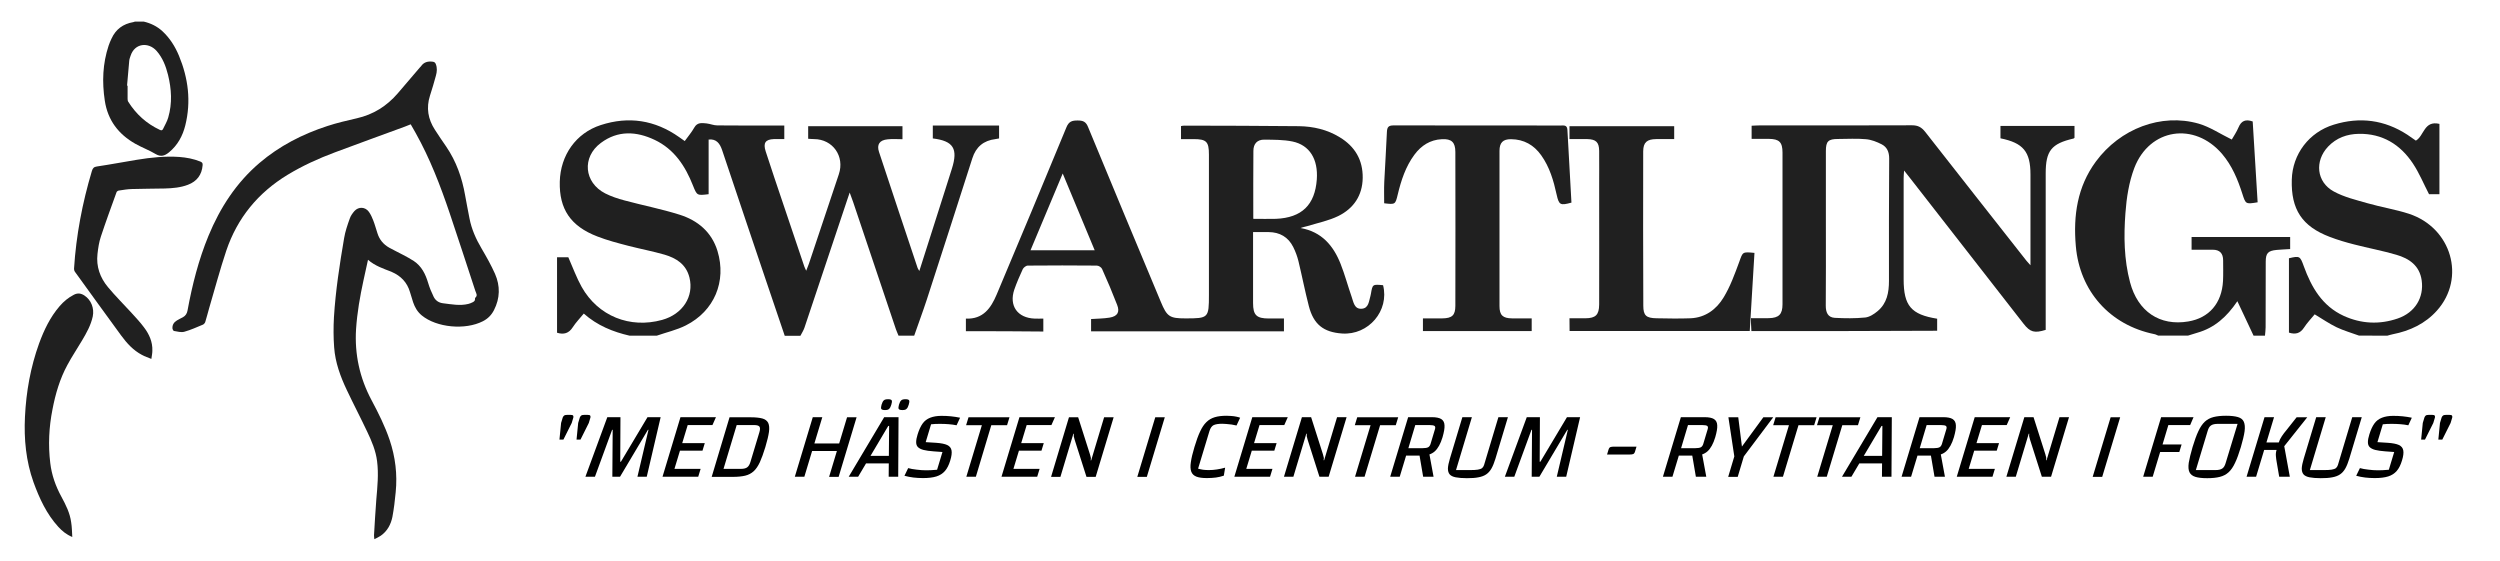 <?xml version="1.0" encoding="utf-8"?>
<!-- Generator: Adobe Illustrator 27.8.1, SVG Export Plug-In . SVG Version: 6.00 Build 0)  -->
<svg version="1.1" id="Layer_1" xmlns="http://www.w3.org/2000/svg" xmlns:xlink="http://www.w3.org/1999/xlink" x="0px" y="0px"
	 width="2282.6px" height="512px" viewBox="0 0 2282.6 512" style="enable-background:new 0 0 2282.6 512;" xml:space="preserve">
<style type="text/css">
	.st0{fill:#202020;}
</style>
<g>
	<path class="st0" d="M131.2,19.7c6.4,1.5,12.2,4.3,17.1,8.8c6.8,6.3,11.6,14,15.1,22.4c8.5,20.5,11.2,41.7,5.8,63.5
		c-2.4,9.7-7,18.2-14.9,24.7c-3.8,3.1-7.3,4.4-12.1,1.6c-6-3.6-12.6-6-18.6-9.4c-15.4-8.7-25.2-21.5-27.9-39.3
		c-2.6-17.1-2-33.9,3.5-50.4c0.7-2.1,1.6-4.2,2.6-6.3c3.9-8.6,10.6-13.5,19.9-15.1c0.5-0.1,1-0.3,1.6-0.5
		C125.9,19.7,128.6,19.7,131.2,19.7z M116,78.2c0.2,0,0.4,0,0.5,0c0,4,0,8,0,12c0,0.9,0.1,1.9,0.6,2.7c7.2,11.4,16.7,20,28.9,25.7
		c1.4,0.7,2.3,0.4,2.9-0.9c1.6-3.4,3.7-6.8,4.7-10.4c3.8-13,3-26-0.2-39c-2-8-4.9-15.5-10.4-21.8c-7.4-8.3-20-7.3-23.8,4.5
		c-0.5,1.5-1.1,3-1.2,4.5C117.4,63.1,116.7,70.6,116,78.2z"/>
	<path class="st0" d="M336,237.2c-1.4,6.5-2.8,12.6-4.1,18.7c-3.2,14.7-5.8,29.5-6.8,44.6c-1.4,23,3.3,44.5,14.1,64.8
		c6.3,11.8,12.3,23.8,16.6,36.5c5.2,15.5,7.1,31.3,5.5,47.5c-0.7,7.5-1.6,15.1-3,22.6c-1.4,6.9-4.6,13-10.6,17.2
		c-1.7,1.2-3.6,2-5.9,3.2c-0.1-1.6-0.4-2.7-0.3-3.7c0.7-10.9,1.2-21.7,2.1-32.6c1-11.6,2.2-23.2,0.7-34.9c-1.2-9.6-4.9-18.3-9-26.9
		c-6-12.7-12.6-25.3-18.6-38c-5.9-12.4-10.6-25.2-11.6-39c-0.7-9.1-0.7-18.3-0.2-27.5c1.5-24.3,5.2-48.3,9.3-72.3
		c1-6.1,3.1-12.1,5.2-18c0.8-2.4,2.5-4.7,4.2-6.7c3.8-4.2,9.9-3.9,13.2,0.7c1.7,2.4,3,5.2,4,7.9c1.5,3.8,2.5,7.7,3.8,11.6
		c1.8,5.8,5.4,10.2,10.7,13.2c4.1,2.3,8.4,4.3,12.5,6.5c3.4,1.8,6.8,3.6,10,5.7c7.2,4.8,10.7,12,13.1,20c1.3,4.4,3.1,8.7,5.1,12.8
		c1.7,3.3,4.5,5.3,8.5,5.8c7.7,0.9,15.4,2.5,23.1,0.6c1.3-0.3,2.7-0.9,3.9-1.5c1.3-0.6,2.4-1.5,2.2-3.2c0-0.3,0-0.7,0.2-0.9
		c2.5-2.1,0.8-4.2,0.1-6.3c-7.8-23.7-15.5-47.5-23.5-71.2c-8.5-25.1-18-49.8-31-73c-1.4-2.6-3-5.1-4.5-7.9c-1.9,0.7-3.6,1.4-5.3,2.1
		c-21.3,7.8-42.7,15.6-63.9,23.5c-15,5.6-29.5,12.2-43.2,20.5c-27,16.4-45.9,39.4-56,69.3c-5.8,17.3-10.5,35.1-15.7,52.7
		c-1.2,4.1-2.2,8.3-3.5,12.4c-0.3,0.9-1.2,2-2.1,2.4c-5.6,2.3-11.2,4.9-17,6.5c-2.9,0.8-6.3-0.2-9.4-0.7c-0.6-0.1-1.3-1.3-1.4-2
		c-0.4-3.4,1.2-5.9,4-7.6c1.8-1.1,3.7-2,5.6-3c2.3-1.3,3.6-3.3,4.1-6c4.3-23.4,10.1-46.4,19.2-68.4c10.6-25.6,25.3-48.3,46.5-66.4
		c18.3-15.6,39.2-26.3,61.9-33.7c8.8-2.9,17.9-5,27-7.1c15-3.4,27.3-11.1,37.3-22.7c6.7-7.8,13.4-15.6,20-23.4
		c0.4-0.5,0.9-0.9,1.3-1.4c2.5-3.7,6.1-4.7,10.4-4.2c1.7,0.2,2.5,0.7,3.1,2.2c1.4,3.5,1.1,7.1,0.1,10.6c-1.7,6.1-3.4,12.2-5.4,18.2
		c-3.6,11.2-1.8,21.5,4.5,31.2c3.3,5.1,6.7,10.2,10.2,15.2c9.3,13.6,14.6,28.7,17.4,44.8c1.2,6.9,2.6,13.7,3.9,20.6
		c1.9,10.1,6,19.2,11.2,28c4.4,7.5,8.7,15.1,12.2,23c4.8,11,4.6,22.2-1,33.1c-2.3,4.5-5.6,7.8-10.1,10.1
		c-16.2,8.3-42.3,5.8-55.8-5.3c-3.9-3.2-6.3-7.3-7.9-12c-1-3.1-2-6.3-2.9-9.4c-2.6-8.8-8.3-14.7-16.6-18.3c-0.1-0.1-0.3-0.1-0.4-0.2
		C350.1,245.3,342.4,242.8,336,237.2z"/>
	<path class="st0" d="M138.2,327.7c-3.1-1.3-6-2.2-8.5-3.6c-8-4.2-13.9-10.7-19.1-17.8c-14.2-19.4-28.2-38.8-42.3-58.3
		c-0.5-0.7-0.8-1.9-0.7-2.8c1.9-30.3,7.6-60,16.3-89.1c0.8-2.6,1.8-3.7,4.6-4.1c12.2-1.8,24.2-4.1,36.4-6.1
		c12.9-2.1,25.8-3.5,38.8-2.6c6.6,0.5,13,1.7,19.2,4.2c1.6,0.7,2.3,1.4,2.1,3.3c-0.7,8.8-5.2,14.8-13.4,17.9
		c-6.8,2.6-14,3.2-21.2,3.4c-10,0.2-20.1,0.2-30.1,0.5c-4,0.1-7.9,0.8-11.9,1.4c-0.7,0.1-1.8,0.8-2,1.5
		c-4.9,13.5-9.8,26.9-14.3,40.5c-1.7,5.1-2.5,10.5-3.1,15.9c-1.3,11.5,2.4,21.7,9.6,30.3c6.8,8.2,14.4,15.7,21.6,23.6
		c3.8,4.2,7.8,8.4,11.2,13c4.8,6.3,8,13.3,7.7,21.5C139.1,322.6,138.6,324.8,138.2,327.7z"/>
	<path class="st0" d="M66,490.3c-5.5-2.3-9.3-5.5-12.7-9.2c-10.8-11.8-17.3-26-22.7-40.8c-6.9-19.4-8.8-39.4-7.8-59.8
		c1.1-22.9,5.1-45.3,12.9-66.9c4.5-12.3,10.1-24,18.7-34c3.7-4.3,8-7.9,13.1-10.5c3.5-1.8,6.6-1.3,9.7,0.8c6.1,4.1,9,11.6,7.5,19
		c-1.7,8-5.7,15.1-9.8,22c-4.4,7.5-9.3,14.7-13.4,22.4c-6.9,12.7-10.9,26.5-13.6,40.6c-3.2,16.2-4,32.5-2,48.9
		c1.3,11,4.9,21.1,10.2,30.8c4,7.4,7.8,14.9,8.9,23.4C65.7,481.2,65.7,485.5,66,490.3z"/>
</g>
<path class="st0" d="M508.6,234.9c3.7,0,7.3,0,10.3,0c4.2,9.5,7.5,18.7,12.2,27.1c15,26.6,44,38.2,73.4,30.1
	c18.8-5.2,29.3-21.4,25-38.7c-3-12-11.9-17.7-22.8-20.9c-10.8-3.1-21.9-5.2-32.8-8c-9.6-2.5-19.3-5-28.5-8.6
	c-24.5-9.4-34.9-25.1-34.3-50c0.6-24.2,14.8-44.4,37.4-51.7c25.5-8.3,49.5-4.6,71.6,11c1.6,1.1,3.1,2.2,5.1,3.6
	c3-4.2,6.3-8,8.7-12.3c2.8-5,7-4.2,11.3-3.8c3.3,0.4,6.5,1.8,9.7,1.8c18,0.2,36,0.1,53.9,0.1c2.3,0,4.6,0,7.3,0c0,4.3,0,7.9,0,12.4
	c-3.2,0-6.4-0.1-9.6,0c-7.6,0.3-9.9,3.5-7.4,11.2c5.1,15.9,10.5,31.6,15.8,47.4c6.5,19.3,13,38.5,19.5,57.8c0.3,0.9,0.8,1.8,1.7,3.8
	c1.1-2.8,1.8-4.5,2.4-6.2c9.1-27.3,18.3-54.6,27.4-81.9c5.5-16.4-5.5-32-22.6-32.1c-1.7,0-3.4-0.2-5.4-0.3c0-3.8,0-7.4,0-11.5
	c28.7,0,57.1,0,86.1,0c0,3.6,0,7.3,0,11.9c-4.5,0-9.1-0.4-13.5,0.1c-7.4,0.7-10.2,4.7-7.9,11.6c11.6,35.3,23.5,70.6,35.2,105.8
	c0.3,0.8,0.8,1.5,1.6,2.8c8.1-25.3,15.9-50,23.8-74.7c2-6.2,3.9-12.4,5.9-18.6c5.8-18.3,1.5-25.4-17.4-27.7c0-3.5,0-7.1,0-11.8
	c10.2,0,20.2,0,30.3,0c9.9,0,19.9,0,30.2,0c0,4.1,0,7.7,0,11.8c-1,0.2-2.1,0.4-3.3,0.6c-10.8,1.3-17.8,7.1-21.1,17.5
	c-13.8,43-27.6,86.1-41.6,129.1c-3.6,11-7.7,21.9-11.5,32.9c-4.8,0-9.5,0-14.3,0c-0.8-2-1.7-3.9-2.4-5.9c-13-38.7-26-77.4-39-116
	c-0.9-2.6-1.9-5.1-3.2-8.8c-1.1,3.1-1.7,4.9-2.3,6.8c-13,38.9-26,77.8-39,116.6c-0.9,2.6-2.4,4.9-3.7,7.4c-4.8,0-9.5,0-14.3,0
	c-11.7-34.6-23.5-69.2-35.1-103.8c-7.4-21.9-14.7-43.9-22.1-65.8c-2-5.9-5.2-10.4-12.3-9.6c0,16.8,0,33.4,0,49.9
	c-10.6,1.3-10.6,1.3-14.3-7.9c-7-17.8-17.1-33.2-35-41.7c-16.7-7.9-33.6-8.8-49.1,2.8c-17.5,13-15.4,36.2,4,46.1
	c5.5,2.8,11.6,4.8,17.6,6.4c16.7,4.5,33.7,7.8,50.2,13c16.6,5.2,29.4,15.8,34.7,33.2c8.4,27.7-2.9,54.8-28.9,67.9
	c-8.3,4.2-17.7,6.3-26.6,9.4c-8.2,0-16.5,0-24.7,0c-15.3-3.5-29.6-9.3-41.9-20.2c-3.6,4.4-7.2,8.1-10,12.4c-3.6,5.7-8.3,7-14.4,5.1
	C508.6,280.8,508.6,257.9,508.6,234.9z"/>
<path class="st0" d="M1970.5,306.4c-1.1-0.4-2.2-1.1-3.4-1.3c-40.6-8.2-68.3-39.2-71.8-80.5c-2.4-27.7,1.3-54,18.3-77.1
	c22.1-30,59.6-44.4,93.9-34.6c10.3,3,19.7,9.4,30.2,14.5c1.7-3,4.4-6.9,6.2-11.2c2.5-5.9,6.4-7.6,12.9-5.3c1.5,24.4,3,49.2,4.5,73.8
	c-10.9,1.8-10.9,1.8-14-7.9c-4.2-13.1-9.4-25.6-18.4-36.2c-25.3-29.6-66.3-23.5-80.2,12.8c-4.9,12.9-7.1,27.2-8.1,41.1
	c-1.6,21.1-1.3,42.5,4.2,63.2c7.1,26.8,27.2,40.2,53.2,35.8c19-3.2,30.6-16.6,31.7-37c0.3-6.3,0.1-12.6,0.1-18.8
	c0-6.4-3.1-9.7-9.5-9.7c-6.3,0-12.5,0-19.3,0c0-4.2,0-7.7,0-11.6c30,0,59.8,0,90,0c0,3.7,0,7.2,0,11c-4.4,0.3-8.4,0.4-12.5,0.8
	c-7.7,0.8-9.8,2.9-9.8,10.8c-0.1,19.9,0,39.9-0.1,59.8c0,2.6-0.4,5.1-0.6,7.7c-3.5,0-6.9,0-10.4,0c-4.8-10.2-9.5-20.3-14.8-31.5
	c-9.7,14.4-21,24.4-36.6,28.8c-2.8,0.8-5.6,1.8-8.4,2.6C1988.7,306.4,1979.6,306.4,1970.5,306.4z"/>
<path class="st0" d="M2153.8,306.4c-6.8-2.5-13.9-4.5-20.4-7.6c-6.8-3.3-13-7.6-20-11.8c-3.1,3.8-6.9,7.7-9.8,12.2
	c-3.4,5.2-7.7,6.4-13.7,4.5c0-22.6,0-45.2,0-67.9c9.8-2.3,10.2-2.1,13.6,7.4c7,19.2,16.8,36.2,36.4,45.2c16,7.3,32.7,8.1,49.3,2.4
	c15.8-5.4,24.1-19.1,21.9-34.8c-1.9-13.5-11.4-20-23.2-23.4c-12.6-3.7-25.7-6.1-38.4-9.4c-7.5-1.9-15-4.1-22.3-6.9
	c-25.3-9.6-35.5-25.1-34.7-52.3c0.6-23.2,15.7-43.3,38.4-50.2c23.7-7.3,46.2-4.4,67.1,9.2c2.7,1.8,5.3,3.7,7.8,5.4
	c7.6-4.4,7.3-18.6,21.5-15.3c0,21.1,0,42.4,0,64.2c-2.8,0-6.3,0-9.5,0c-4.9-9.4-8.9-19.3-14.7-28c-11.6-17.5-28-27.5-49.5-27.1
	c-10.7,0.2-20.3,3.6-28,11.7c-12.4,13.2-10.6,32.3,5.2,40.9c9.5,5.2,20.5,7.8,31,10.8c12.5,3.6,25.4,5.6,37.7,9.6
	c38.9,12.8,52.1,58.6,25.6,88.3c-10.7,12-24.7,18.6-40.5,21.7c-1.7,0.3-3.3,0.9-4.9,1.3C2171.1,306.4,2162.4,306.4,2153.8,306.4z"/>
<path class="st0" d="M881.9,302.4c0-4,0-7.6,0-11.5c15.8,0.7,22.9-9.7,28.1-22c21.4-50.8,42.7-101.7,63.7-152.7
	c2.2-5.4,5.2-6.2,10.2-6.2c4.9,0,7.6,1,9.6,6.1c21.9,53.2,44.2,106.3,66.3,159.3c5.7,13.8,8.1,15.3,22.7,15.3
	c20.9,0,21.3-0.4,21.3-21.5c0-42.7,0-85.4,0-128.1c0-11.8-2.3-14.1-14-14.1c-3.7,0-7.3,0-11.5,0c0-4,0-7.7,0-11.9
	c1-0.2,2-0.4,3.1-0.4c34.9,0.1,69.7,0.1,104.6,0.5c13.1,0.2,25.8,3.1,37.2,10.1c13.9,8.4,21.2,20.7,21,37.1
	c-0.2,16.1-8.3,27.9-22.2,34.8c-8.8,4.3-18.7,6.3-28.2,9.2c-2,0.6-4.1,0.9-6.3,1.8c19.2,3.4,29.9,16,36.5,32.7
	c3.9,9.8,6.6,20.1,10.1,30.1c1.7,4.7,2.3,11.3,9.1,10.9c6.6-0.4,6.6-7,8.1-11.8c0.2-0.6,0.3-1.3,0.4-1.9c1.5-8.7,1.5-8.7,11.1-7.8
	c5.9,23.3-13.3,45.8-37.5,44.1c-17-1.2-26-8.4-30.3-25.1c-3.5-13.6-6.2-27.4-9.5-41.1c-1.1-4.4-2.7-8.7-4.7-12.7
	c-4.6-9.2-12.3-13.6-22.5-13.7c-4.5,0-9,0-14.2,0c0,7.7,0,14.8,0,21.9c0,14.3,0,28.6,0,42.9c0,11,3.1,14.1,14.4,14.1
	c4.5,0,9,0,13.8,0c0,4.2,0,7.7,0,11.7c-58.7,0-117.2,0-176.1,0c0-3.9,0-7.4,0-11.2c5.8-0.4,11.4-0.4,16.9-1.3
	c7.2-1.2,9.5-5,6.9-11.6c-4.3-11.1-8.9-22.1-13.8-32.9c-0.7-1.5-3.1-3-4.8-3c-21-0.2-42-0.2-63,0c-1.6,0-3.9,1.8-4.6,3.3
	c-2.8,6.1-5.5,12.3-7.7,18.6c-5,14.8,2.9,25.9,18.6,26.5c2.5,0.1,5.1,0,7.9,0c0,4.3,0,7.8,0,11.8
	C929.1,302.4,905.8,302.4,881.9,302.4z M1144.3,199.8c7.4,0,14,0.2,20.7,0c23.6-1,35.6-12.7,37.3-36c1.3-18.4-6.5-31.3-22.2-34.6
	c-8.3-1.7-17.1-1.6-25.7-1.7c-6.5-0.1-10,3.8-10,10.2C1144.2,158.1,1144.3,178.6,1144.3,199.8z M940.9,228.5c19.8,0,38.7,0,58.6,0
	c-9.8-23.5-19.2-46.1-29.2-70.1C960.2,182.4,950.7,205.2,940.9,228.5z"/>
<path class="st0" d="M1599.1,302.3c-0.2-3-0.3-5.3-0.4-7.7c0-1.1,0-2.1,0-4.1c5.6,0,11,0.1,16.3,0c9.2-0.2,12.5-3.5,12.5-12.7
	c0-46.2,0-92.3,0-138.5c0-9.5-3-12.4-12.4-12.5c-5.1,0-10.3,0-15.8,0c0-4.1,0-7.7,0-12c2.5-0.1,5-0.3,7.5-0.3
	c46.3,0,92.7,0.1,139-0.1c5.4,0,8.6,1.8,11.9,5.9c30.8,39.4,61.8,78.7,92.7,118c0.7,0.8,1.4,1.6,3.5,3.9c0-3.7,0-5.9,0-8.1
	c0-24.9,0-49.8,0-74.8c0-20.8-6.6-28.8-27.4-33c0-3.5,0-7.1,0-11.3c22.4,0,44.7,0,67.6,0c0,3.6,0,7.2,0,10.8
	c-0.2,0.2-0.5,0.6-0.9,0.7c-20.2,4.7-25.4,11.1-25.4,31.9c0,45.1,0,90.1,0,135.2c0,2.6,0,5.2,0,7.6c-10.3,3.2-14.2,2.1-20.2-5.6
	c-34.8-44.6-69.5-89.1-104.2-133.7c-1.3-1.7-2.7-3.4-4.9-6.2c-0.2,3.1-0.4,5.1-0.4,7c0,30.8,0,61.5,0,92.3c0,24.2,6.8,32.2,30.6,36
	c0,3.5,0,7.1,0,11C1712,302.3,1655.9,302.3,1599.1,302.3z M1667.1,207.6c0,23.8,0.1,47.7-0.1,71.5c0,6,1.8,10.7,8.2,11.1
	c9.3,0.5,18.6,0.6,27.8-0.3c3.9-0.4,8.1-3.1,11.3-5.8c8.6-7.1,10.4-17.1,10.4-27.6c0-37.3-0.1-74.5,0.2-111.8c0-6-2-10.4-6.8-12.9
	c-4.5-2.3-9.5-4.3-14.5-4.7c-8.4-0.8-16.9-0.2-25.3-0.2c-9.1,0-11.2,2.1-11.2,11.1C1667.1,161.2,1667.1,184.4,1667.1,207.6z"/>
<path class="st0" d="M1263.8,185.6c0-6.9-0.2-13.3,0.1-19.7c0.7-15.1,1.8-30.2,2.4-45.4c0.2-4.5,1.5-6,6.1-6
	c50.9,0.1,101.7,0.1,152.6,0.1c2.7,0,5.8-0.7,6.1,3.8c1.2,22.2,2.5,44.4,3.7,66.6c-10.2,2.8-11.4,2.2-13.5-7.2
	c-2.8-12.8-6.4-25.2-14.1-36c-6.7-9.4-15.8-14.6-27.5-14.7c-7.5-0.1-10.6,3.2-10.6,10.7c0,47.2,0,94.5,0,141.7
	c0,8.3,3,11.1,11.5,11.2c5.8,0,11.6,0,17.9,0c0,4,0,7.6,0,11.6c-32.9,0-65.9,0-99.3,0c0-3.4,0-7,0-11.6c5.8,0,11.7,0,17.7,0
	c8.9-0.1,11.9-2.8,11.9-11.5c0.1-46.8,0.1-93.6,0-140.4c0-8.9-3.5-12.2-12.3-11.7c-10.7,0.5-18.9,5.8-25.1,14.2
	c-8,10.8-12.1,23.4-15.2,36.3C1274,186.8,1273.9,186.8,1263.8,185.6z"/>
<path class="st0" d="M1433,290.6c5.1,0,9.9,0,14.6,0c9.3-0.1,12.4-3.1,12.5-12.5c0.1-35.5,0-71.1,0-106.6c0-11.3,0.1-22.5,0-33.8
	c-0.1-7.8-2.9-10.5-10.7-10.7c-5.4-0.1-10.7,0-16.4,0c0-4.1,0-7.7,0-11.8c31.8,0,63.4,0,95.6,0c0,3.6,0,7.2,0,11.8
	c-5.3,0-10.9-0.1-16.4,0c-8.4,0.1-11.8,2.9-11.9,11.1c-0.1,47-0.1,94,0.1,141c0,9.1,2.7,11.3,12,11.5c10.4,0.2,20.8,0.4,31.2,0
	c13.5-0.6,23.6-8.2,30.1-19c6.1-10,10.2-21.4,14.3-32.5c3.3-9.1,2.7-9.3,13.9-8.2c-1.4,23.6-2.8,47.2-4.3,71.3
	c-54.8,0-109.4,0-164.5,0C1433,298.7,1433,295.1,1433,290.6z"/>
<g>
	<path d="M510.8,401.4l1.5-15.2l1.5-5c0.2-0.6,0.6-1.2,1.2-1.7c0.6-0.5,1.5-0.7,2.8-0.7h3.1c1.3,0,2.1,0.2,2.4,0.7
		c0.3,0.5,0.3,1,0.2,1.7l-1.5,5l-7.6,15.2H510.8z M526.4,401.4l1.5-15.2l1.5-5c0.2-0.6,0.6-1.2,1.2-1.7c0.6-0.5,1.5-0.7,2.8-0.7h3.1
		c1.3,0,2.1,0.2,2.4,0.7c0.3,0.5,0.3,1,0.2,1.7l-1.5,5l-7.6,15.2H526.4z"/>
	<path d="M534.5,435.3l20-54.4h12l-0.2,40.7h0.6l24.3-40.7h12l-12.7,54.4H582l10.1-42.9h-0.5l-25.5,42.9h-7l0.3-42.9h-0.5
		l-15.7,42.9H534.5z"/>
	<path d="M620.8,411.6l-5,16.5h23.9l-2.2,7.2h-32.6l16.4-54.4h32.4l-3.2,7.2h-22.6l-5,16.5h20.6l-2.1,6.9H620.8z"/>
	<path d="M666.1,381h19.5c4.4,0,7.9,0.4,10.5,1.1c2.6,0.7,4.3,2.1,5.3,4c0.9,2,1.2,4.7,0.7,8.3c-0.5,3.5-1.6,8.1-3.3,13.8
		c-1.7,5.6-3.4,10.2-5,13.8c-1.7,3.6-3.5,6.3-5.7,8.3c-2.1,1.9-4.7,3.3-7.7,4c-3,0.7-6.7,1.1-11.1,1.1h-19.5L666.1,381z
		 M672.6,388.2l-12,39.9h15.9c2.6,0,4.5-0.5,5.7-1.4c1.3-0.9,2.3-2.6,3-5l8.2-27.2c0.7-2.4,0.7-4,0-5c-0.7-0.9-2.3-1.4-4.9-1.4
		H672.6z"/>
	<path d="M734.4,435.3h-8.7l16.4-54.4h8.7L734.4,435.3z M765.5,411.8h-25.4l2.1-6.9h25.4L765.5,411.8z M773.4,381h8.7l-16.4,54.4
		H757L773.4,381z"/>
	<path d="M774.9,435.3l32.4-54.4h13.1l-0.3,54.4h-8.7l0.4-46.4h-0.8l-27.5,46.4H774.9z M786.5,423.1l2.1-6.9h29.5l-2.1,6.9H786.5z
		 M808,374.4c-1.9,0-3-0.4-3.4-1.1c-0.3-0.8-0.2-2,0.3-3.8c0.6-1.9,1.2-3.2,2-3.9c0.8-0.8,2.1-1.1,4-1.1c1.9,0,2.9,0.4,3.3,1.1
		c0.3,0.8,0.2,2.1-0.4,3.9c-0.5,1.8-1.2,3.1-2,3.8C811.1,374.1,809.8,374.4,808,374.4z M823.9,374.4c-1.9,0-3-0.4-3.4-1.1
		c-0.3-0.8-0.2-2,0.3-3.8c0.6-1.9,1.2-3.2,2-3.9c0.8-0.8,2.1-1.1,4-1.1c1.9,0,2.9,0.4,3.3,1.1c0.3,0.8,0.2,2.1-0.4,3.9
		c-0.5,1.8-1.2,3.1-2,3.8C827,374.1,825.7,374.4,823.9,374.4z"/>
	<path d="M829.2,427.4c2.1,0.6,4.7,1.1,7.7,1.4c3,0.4,5.9,0.6,8.7,0.6c1.4,0,2.9,0,4.3-0.1c1.4-0.1,3.3-0.2,5.7-0.4l4.9-16.2
		l-8.1-0.6c-3.8-0.3-6.9-0.7-9.2-1.3c-2.3-0.6-4-1.5-5.1-2.6c-1.1-1.1-1.6-2.6-1.6-4.5c0-1.9,0.4-4.2,1.3-7c1.3-4.2,2.8-7.5,4.6-10
		c1.8-2.5,4.1-4.2,6.9-5.3c2.8-1.1,6.2-1.7,10.2-1.7c3,0,5.9,0.1,8.7,0.4c2.8,0.3,5.6,0.7,8.4,1.3l-3.2,6.9c-2.4-0.5-4.8-0.8-7.3-1
		c-2.4-0.2-5.2-0.3-8.3-0.3c-1.7,0-3.1,0-4.1,0.1c-1.1,0.1-2.3,0.2-3.6,0.3l-4.9,16.3l9.5,0.6c4.5,0.3,7.9,1,10.1,2
		c2.3,1.1,3.6,2.7,4,5c0.4,2.3,0,5.3-1.2,9.2c-1.2,4-2.8,7.2-4.8,9.5c-2,2.3-4.6,4-7.8,5c-3.2,1-7.3,1.5-12.3,1.5
		c-3.1,0-6-0.2-8.7-0.5c-2.7-0.3-5.5-0.9-8.2-1.6L829.2,427.4z"/>
	<path d="M905.1,388.2L891,435.3h-8.7l14.2-47.1h-14.4l2.2-7.2h37.4l-2.2,7.2H905.1z"/>
	<path d="M930.3,411.6l-5,16.5h23.9l-2.2,7.2h-32.6l16.4-54.4h32.4l-3.2,7.2h-22.6l-5,16.5H953l-2.1,6.9H930.3z"/>
	<path d="M959.7,435.3L976,381h8.4l10.8,33.9c0.4,1.5,0.7,2.5,0.8,3.1c0.1,0.6,0,1.4-0.2,2.3h0.5l11.8-39.3h8.7l-16.4,54.4h-8.4
		l-10.8-33.9c-0.4-1.4-0.7-2.5-0.8-3.1c-0.1-0.6,0-1.4,0.1-2.3h-0.5l-11.8,39.3H959.7z"/>
	<path d="M1054.8,381h8.7l-16.4,54.4h-8.7L1054.8,381z"/>
	<path d="M1117.4,434.3c-2.4,0.8-4.8,1.4-7.2,1.7c-2.4,0.3-5.2,0.5-8.2,0.5c-4.1,0-7.2-0.4-9.6-1.3c-2.3-0.9-3.9-2.4-4.7-4.5
		c-0.8-2.1-1-5-0.4-8.7c0.5-3.7,1.6-8.3,3.3-13.9c1.7-5.7,3.4-10.4,5.1-14c1.7-3.7,3.6-6.6,5.8-8.7c2.1-2.1,4.7-3.6,7.7-4.5
		c3-0.9,6.6-1.3,10.8-1.3c1.2,0,2.6,0.1,4.2,0.2c1.6,0.1,3.1,0.3,4.5,0.6c1.5,0.3,2.6,0.6,3.6,1l-3.3,7.1c-1.3-0.3-2.9-0.6-4.5-0.9
		c-1.7-0.2-3.3-0.4-4.8-0.5c-1.5-0.1-2.8-0.2-3.8-0.2c-3.4,0-5.9,0.4-7.7,1.2c-1.7,0.8-3,2.6-3.9,5.4l-10.4,34.4
		c1.4,0.4,2.9,0.7,4.6,1c1.7,0.2,3.5,0.3,5.3,0.3c2.4,0,4.9-0.2,7.4-0.6c2.5-0.4,5-0.9,7.4-1.6L1117.4,434.3z"/>
	<path d="M1142.9,411.6l-5,16.5h23.9l-2.2,7.2h-32.6l16.4-54.4h32.4l-3.2,7.2H1150l-5,16.5h20.6l-2.1,6.9H1142.9z"/>
	<path d="M1172.3,435.3l16.4-54.4h8.4l10.8,33.9c0.4,1.5,0.7,2.5,0.8,3.1c0.1,0.6,0,1.4-0.2,2.3h0.5l11.8-39.3h8.7l-16.4,54.4h-8.4
		l-10.8-33.9c-0.4-1.4-0.7-2.5-0.8-3.1c-0.1-0.6,0-1.4,0.1-2.3h-0.5l-11.8,39.3H1172.3z"/>
	<path d="M1260.1,388.2l-14.2,47.1h-8.7l14.2-47.1H1237l2.2-7.2h37.4l-2.2,7.2H1260.1z"/>
	<path d="M1283.8,416.1l-5.8,19.2h-8.7l16.4-54.4h21.7c3.8,0,6.7,0.6,8.5,1.7c1.9,1.2,2.9,3.1,3,5.7c0.2,2.7-0.5,6.3-1.8,10.9
		c-1.8,6-4.2,10.3-7.1,12.9c-2.9,2.6-6.9,3.9-11.9,3.9H1283.8z M1285.9,409.2h13.1c2.3,0,3.9-0.3,4.9-0.8c1-0.5,1.7-1.5,2.2-2.9
		l4.1-13.7c0.4-1.4,0.3-2.3-0.4-2.9c-0.7-0.5-2.2-0.8-4.5-0.8h-13.1L1285.9,409.2z M1304.6,412l4.3,23.3h-9.5l-3.7-21.7L1304.6,412z
		"/>
	<path d="M1339.3,436.6c-4.2,0-7.6-0.3-10.2-0.8c-2.5-0.5-4.4-1.4-5.5-2.7c-1.1-1.3-1.6-3.1-1.6-5.4c0.1-2.3,0.7-5.3,1.8-8.9
		l11.4-37.9h8.7l-14.5,48.3h12.5c3.2,0,5.6-0.1,7.4-0.4c1.7-0.3,3-0.7,3.9-1.4c0.8-0.7,1.4-1.6,1.8-2.8l13.1-43.7h8.7l-11.4,37.9
		c-1.1,3.6-2.3,6.6-3.6,8.9c-1.3,2.3-2.9,4.1-4.8,5.4c-1.9,1.3-4.3,2.2-7.1,2.7C1347.1,436.4,1343.5,436.6,1339.3,436.6z"/>
	<path d="M1374,435.3l20-54.4h12l-0.2,40.7h0.6l24.3-40.7h12l-12.7,54.4h-8.6l10.1-42.9h-0.5l-25.5,42.9h-7l0.3-42.9h-0.5
		l-15.7,42.9H1374z"/>
	<path d="M1468.6,410.7c0.4-1.4,1-2.2,1.8-2.5c0.8-0.3,2-0.4,3.5-0.4h20.3l-1.3,4.3c-0.4,1.4-1,2.2-1.8,2.5c-0.8,0.3-2,0.4-3.5,0.4
		h-20.3L1468.6,410.7z"/>
	<path d="M1532.8,416.1l-5.8,19.2h-8.7l16.4-54.4h21.7c3.8,0,6.7,0.6,8.5,1.7c1.9,1.2,2.9,3.1,3,5.7c0.2,2.7-0.5,6.3-1.8,10.9
		c-1.8,6-4.2,10.3-7.1,12.9c-2.9,2.6-6.9,3.9-11.9,3.9H1532.8z M1534.9,409.2h13.1c2.3,0,3.9-0.3,4.9-0.8c1-0.5,1.7-1.5,2.2-2.9
		l4.1-13.7c0.4-1.4,0.3-2.3-0.4-2.9c-0.7-0.5-2.2-0.8-4.5-0.8h-13.1L1534.9,409.2z M1553.6,412l4.3,23.3h-9.5l-3.7-21.7L1553.6,412z
		"/>
	<path d="M1587.9,411.2L1610,381h9l-26.8,35.7l-5.6,18.7h-8.7l5.6-18.7l-5.4-35.7h9l3.8,30.3H1587.9z"/>
	<path d="M1642.1,388.2l-14.2,47.1h-8.7l14.2-47.1H1619l2.2-7.2h37.4l-2.2,7.2H1642.1z"/>
	<path d="M1682.1,388.2l-14.2,47.1h-8.7l14.2-47.1H1659l2.2-7.2h37.4l-2.2,7.2H1682.1z"/>
	<path d="M1681.8,435.3l32.4-54.4h13.1l-0.3,54.4h-8.7l0.4-46.4h-0.8l-27.5,46.4H1681.8z M1693.5,423.1l2.1-6.9h29.5l-2.1,6.9
		H1693.5z"/>
	<path d="M1750.7,416.1l-5.8,19.2h-8.7l16.4-54.4h21.7c3.8,0,6.7,0.6,8.5,1.7c1.9,1.2,2.9,3.1,3,5.7c0.2,2.7-0.5,6.3-1.8,10.9
		c-1.8,6-4.2,10.3-7.1,12.9c-2.9,2.6-6.9,3.9-11.9,3.9H1750.7z M1752.8,409.2h13.1c2.3,0,3.9-0.3,4.9-0.8c1-0.5,1.7-1.5,2.2-2.9
		l4.1-13.7c0.4-1.4,0.3-2.3-0.4-2.9c-0.7-0.5-2.2-0.8-4.5-0.8h-13.1L1752.8,409.2z M1771.5,412l4.3,23.3h-9.5l-3.7-21.7L1771.5,412z
		"/>
	<path d="M1802.5,411.6l-5,16.5h23.9l-2.2,7.2h-32.6l16.4-54.4h32.4l-3.2,7.2h-22.6l-5,16.5h20.6l-2.1,6.9H1802.5z"/>
	<path d="M1831.9,435.3l16.4-54.4h8.4l10.8,33.9c0.4,1.5,0.7,2.5,0.8,3.1c0.1,0.6,0,1.4-0.2,2.3h0.5l11.8-39.3h8.7l-16.4,54.4h-8.4
		l-10.8-33.9c-0.4-1.4-0.7-2.5-0.8-3.1c-0.1-0.6,0-1.4,0.1-2.3h-0.5l-11.8,39.3H1831.9z"/>
	<path d="M1927.1,381h8.7l-16.4,54.4h-8.7L1927.1,381z"/>
	<path d="M1972.3,412.7l-6.8,22.6h-8.7l16.4-54.4h29.6l-3.1,7.2h-19.9l-5.3,17.7h17.4l-2.1,6.9H1972.3z"/>
	<path d="M2001.9,408.2c1.8-5.9,3.5-10.7,5.3-14.5c1.7-3.7,3.7-6.6,5.9-8.7c2.2-2,4.8-3.4,7.9-4.2c3.1-0.8,6.9-1.2,11.5-1.2
		c4.5,0,8.1,0.4,10.8,1.2c2.7,0.8,4.5,2.2,5.4,4.3c0.9,2.1,1.2,4.9,0.7,8.7c-0.5,3.7-1.7,8.5-3.4,14.4c-1.8,5.9-3.5,10.7-5.3,14.4
		c-1.7,3.7-3.7,6.6-5.9,8.6c-2.2,2-4.8,3.4-8,4.2c-3.1,0.8-7,1.2-11.5,1.2c-4.6,0-8.2-0.4-10.8-1.2c-2.6-0.8-4.4-2.2-5.4-4.2
		c-1-2-1.2-4.9-0.7-8.6C1999,418.9,2000.2,414.1,2001.9,408.2z M2004.9,429.2h17.9c2.8,0,4.9-0.5,6.2-1.4c1.4-0.9,2.4-2.6,3.1-5
		L2043,387h-18c-2.8,0-4.9,0.5-6.2,1.4c-1.4,0.9-2.4,2.6-3.1,5L2004.9,429.2z"/>
	<path d="M2051.2,435.3l16.4-54.4h8.7l-16.4,54.4H2051.2z M2081,435.3l-2.3-13.5c-0.3-1.7-0.6-3.5-0.7-5.3c-0.2-1.9,0-3.8,0.6-5.7
		h-12.6l2-6.8h12.6c0.6-1.9,1.5-3.8,2.8-5.7s2.6-3.7,4-5.3l9.5-12h9.7l-21,26.4l5.1,27.9H2081z"/>
	<path d="M2118.9,436.6c-4.2,0-7.6-0.3-10.2-0.8c-2.5-0.5-4.4-1.4-5.5-2.7c-1.1-1.3-1.6-3.1-1.6-5.4c0.1-2.3,0.7-5.3,1.8-8.9
		l11.4-37.9h8.7l-14.5,48.3h12.5c3.2,0,5.6-0.1,7.4-0.4c1.7-0.3,3-0.7,3.9-1.4c0.8-0.7,1.4-1.6,1.8-2.8l13.1-43.7h8.7l-11.4,37.9
		c-1.1,3.6-2.3,6.6-3.6,8.9c-1.3,2.3-2.9,4.1-4.8,5.4c-1.9,1.3-4.3,2.2-7.1,2.7C2126.6,436.4,2123.1,436.6,2118.9,436.6z"/>
	<path d="M2154.7,427.4c2.1,0.6,4.7,1.1,7.7,1.4c3,0.4,5.9,0.6,8.7,0.6c1.4,0,2.9,0,4.3-0.1c1.4-0.1,3.3-0.2,5.7-0.4l4.9-16.2
		l-8.1-0.6c-3.8-0.3-6.9-0.7-9.2-1.3c-2.3-0.6-4-1.5-5.1-2.6c-1.1-1.1-1.6-2.6-1.6-4.5c0-1.9,0.4-4.2,1.3-7c1.3-4.2,2.8-7.5,4.6-10
		c1.8-2.5,4.1-4.2,6.9-5.3c2.8-1.1,6.2-1.7,10.2-1.7c3,0,5.9,0.1,8.7,0.4c2.8,0.3,5.6,0.7,8.4,1.3l-3.2,6.9c-2.4-0.5-4.8-0.8-7.3-1
		c-2.4-0.2-5.2-0.3-8.3-0.3c-1.7,0-3.1,0-4.1,0.1c-1.1,0.1-2.3,0.2-3.6,0.3l-4.9,16.3l9.5,0.6c4.5,0.3,7.9,1,10.1,2
		c2.3,1.1,3.6,2.7,4,5c0.4,2.3,0,5.3-1.2,9.2c-1.2,4-2.8,7.2-4.8,9.5c-2,2.3-4.6,4-7.8,5c-3.2,1-7.3,1.5-12.3,1.5
		c-3.1,0-6-0.2-8.7-0.5c-2.7-0.3-5.5-0.9-8.2-1.6L2154.7,427.4z"/>
	<path d="M2210.6,401.4l1.5-15.2l1.5-5c0.2-0.6,0.6-1.2,1.1-1.7c0.6-0.5,1.5-0.7,2.8-0.7h3.1c1.3,0,2.1,0.2,2.4,0.7
		c0.3,0.5,0.3,1,0.2,1.7l-1.5,5l-7.6,15.2H2210.6z M2226.3,401.4l1.5-15.2l1.5-5c0.2-0.6,0.6-1.2,1.2-1.7c0.6-0.5,1.5-0.7,2.8-0.7
		h3.1c1.3,0,2.1,0.2,2.4,0.7c0.3,0.5,0.3,1,0.2,1.7l-1.5,5l-7.6,15.2H2226.3z"/>
</g>
</svg>
